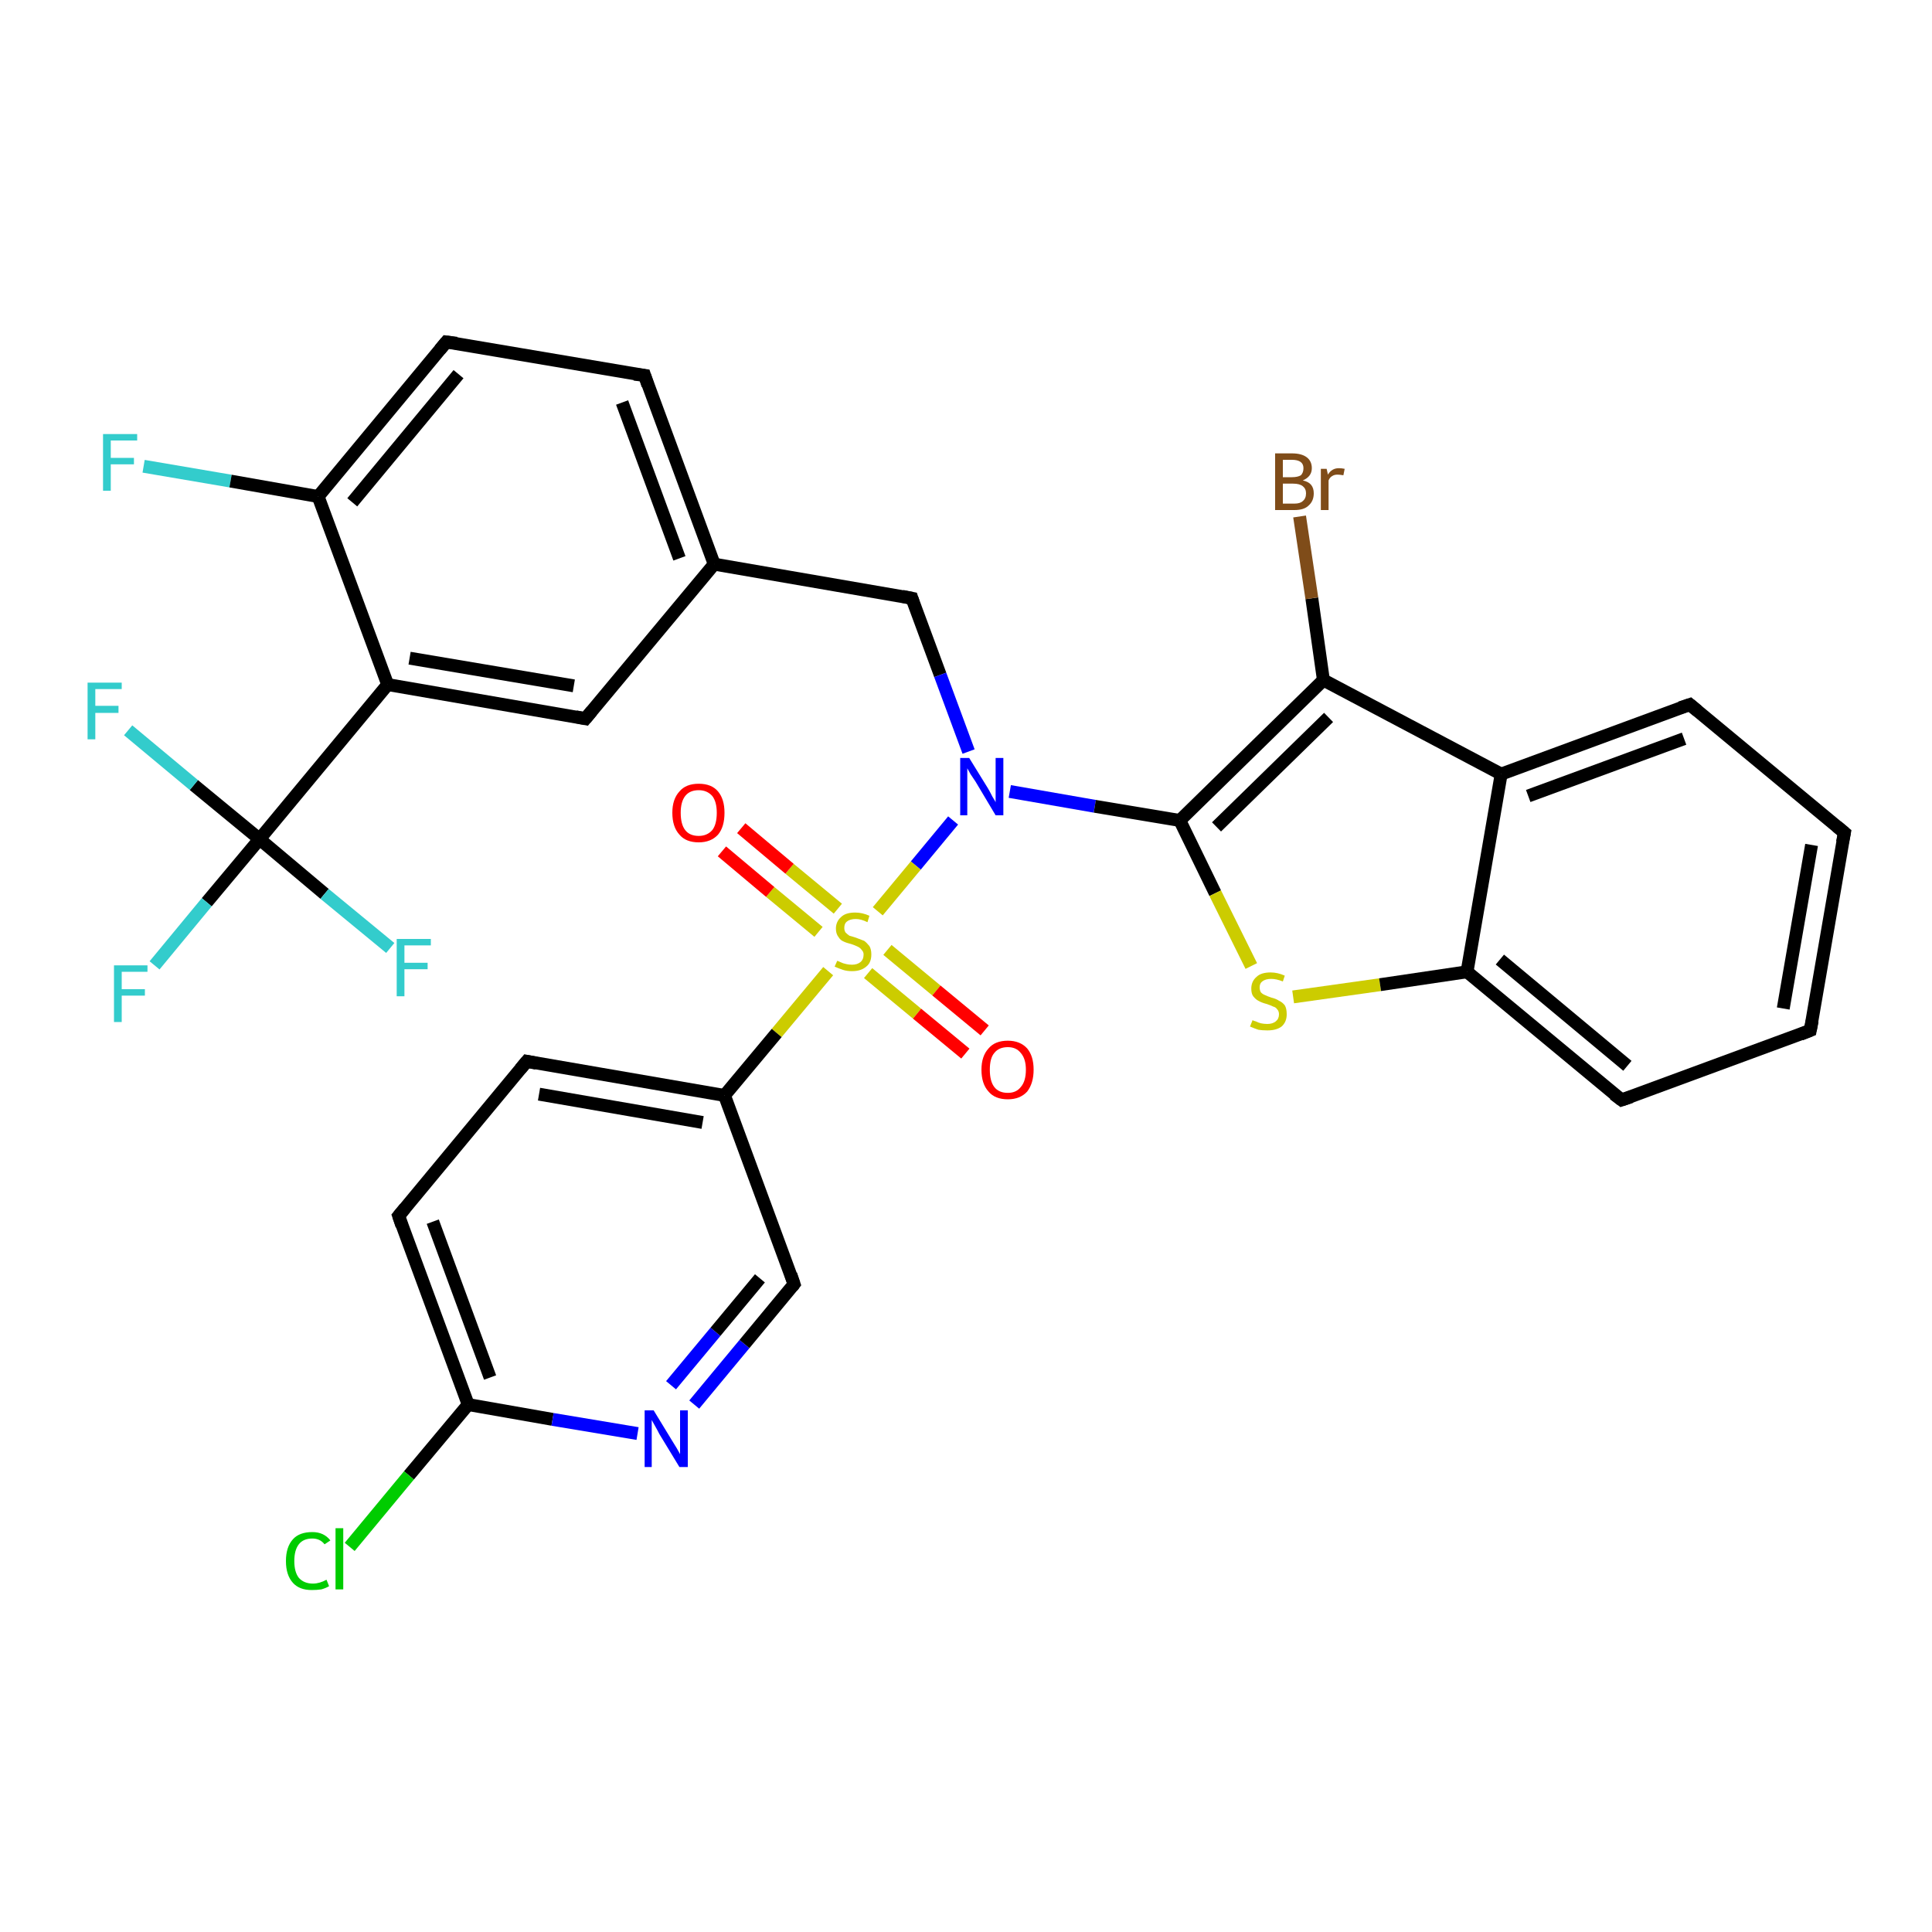 <?xml version='1.0' encoding='iso-8859-1'?>
<svg version='1.1' baseProfile='full'
              xmlns='http://www.w3.org/2000/svg'
                      xmlns:rdkit='http://www.rdkit.org/xml'
                      xmlns:xlink='http://www.w3.org/1999/xlink'
                  xml:space='preserve'
width='300px' height='300px' viewBox='0 0 300 300'>
<!-- END OF HEADER -->
<rect style='opacity:1.0;fill:#FFFFFF;stroke:none' width='300.0' height='300.0' x='0.0' y='0.0'> </rect>
<path class='bond-0 atom-0 atom-1' d='M 22.3,72.4 L 35.8,74.7' style='fill:none;fill-rule:evenodd;stroke:#33CCCC;stroke-width:2.0px;stroke-linecap:butt;stroke-linejoin:miter;stroke-opacity:1' />
<path class='bond-0 atom-0 atom-1' d='M 35.8,74.7 L 49.4,77.1' style='fill:none;fill-rule:evenodd;stroke:#000000;stroke-width:2.0px;stroke-linecap:butt;stroke-linejoin:miter;stroke-opacity:1' />
<path class='bond-1 atom-1 atom-2' d='M 49.4,77.1 L 69.3,53.1' style='fill:none;fill-rule:evenodd;stroke:#000000;stroke-width:2.0px;stroke-linecap:butt;stroke-linejoin:miter;stroke-opacity:1' />
<path class='bond-1 atom-1 atom-2' d='M 54.7,78.0 L 71.2,58.1' style='fill:none;fill-rule:evenodd;stroke:#000000;stroke-width:2.0px;stroke-linecap:butt;stroke-linejoin:miter;stroke-opacity:1' />
<path class='bond-2 atom-2 atom-3' d='M 69.3,53.1 L 100.1,58.3' style='fill:none;fill-rule:evenodd;stroke:#000000;stroke-width:2.0px;stroke-linecap:butt;stroke-linejoin:miter;stroke-opacity:1' />
<path class='bond-3 atom-3 atom-4' d='M 100.1,58.3 L 110.9,87.6' style='fill:none;fill-rule:evenodd;stroke:#000000;stroke-width:2.0px;stroke-linecap:butt;stroke-linejoin:miter;stroke-opacity:1' />
<path class='bond-3 atom-3 atom-4' d='M 96.6,62.5 L 105.5,86.7' style='fill:none;fill-rule:evenodd;stroke:#000000;stroke-width:2.0px;stroke-linecap:butt;stroke-linejoin:miter;stroke-opacity:1' />
<path class='bond-4 atom-4 atom-5' d='M 110.9,87.6 L 141.6,92.9' style='fill:none;fill-rule:evenodd;stroke:#000000;stroke-width:2.0px;stroke-linecap:butt;stroke-linejoin:miter;stroke-opacity:1' />
<path class='bond-5 atom-5 atom-6' d='M 141.6,92.9 L 146.0,104.8' style='fill:none;fill-rule:evenodd;stroke:#000000;stroke-width:2.0px;stroke-linecap:butt;stroke-linejoin:miter;stroke-opacity:1' />
<path class='bond-5 atom-5 atom-6' d='M 146.0,104.8 L 150.4,116.7' style='fill:none;fill-rule:evenodd;stroke:#0000FF;stroke-width:2.0px;stroke-linecap:butt;stroke-linejoin:miter;stroke-opacity:1' />
<path class='bond-6 atom-6 atom-7' d='M 156.8,122.9 L 170.0,125.2' style='fill:none;fill-rule:evenodd;stroke:#0000FF;stroke-width:2.0px;stroke-linecap:butt;stroke-linejoin:miter;stroke-opacity:1' />
<path class='bond-6 atom-6 atom-7' d='M 170.0,125.2 L 183.2,127.4' style='fill:none;fill-rule:evenodd;stroke:#000000;stroke-width:2.0px;stroke-linecap:butt;stroke-linejoin:miter;stroke-opacity:1' />
<path class='bond-7 atom-7 atom-8' d='M 183.2,127.4 L 188.7,138.7' style='fill:none;fill-rule:evenodd;stroke:#000000;stroke-width:2.0px;stroke-linecap:butt;stroke-linejoin:miter;stroke-opacity:1' />
<path class='bond-7 atom-7 atom-8' d='M 188.7,138.7 L 194.3,150.0' style='fill:none;fill-rule:evenodd;stroke:#CCCC00;stroke-width:2.0px;stroke-linecap:butt;stroke-linejoin:miter;stroke-opacity:1' />
<path class='bond-8 atom-8 atom-9' d='M 200.8,154.8 L 214.3,152.9' style='fill:none;fill-rule:evenodd;stroke:#CCCC00;stroke-width:2.0px;stroke-linecap:butt;stroke-linejoin:miter;stroke-opacity:1' />
<path class='bond-8 atom-8 atom-9' d='M 214.3,152.9 L 227.8,150.9' style='fill:none;fill-rule:evenodd;stroke:#000000;stroke-width:2.0px;stroke-linecap:butt;stroke-linejoin:miter;stroke-opacity:1' />
<path class='bond-9 atom-9 atom-10' d='M 227.8,150.9 L 251.8,170.8' style='fill:none;fill-rule:evenodd;stroke:#000000;stroke-width:2.0px;stroke-linecap:butt;stroke-linejoin:miter;stroke-opacity:1' />
<path class='bond-9 atom-9 atom-10' d='M 232.9,149.0 L 252.7,165.5' style='fill:none;fill-rule:evenodd;stroke:#000000;stroke-width:2.0px;stroke-linecap:butt;stroke-linejoin:miter;stroke-opacity:1' />
<path class='bond-10 atom-10 atom-11' d='M 251.8,170.8 L 281.1,160.0' style='fill:none;fill-rule:evenodd;stroke:#000000;stroke-width:2.0px;stroke-linecap:butt;stroke-linejoin:miter;stroke-opacity:1' />
<path class='bond-11 atom-11 atom-12' d='M 281.1,160.0 L 286.4,129.3' style='fill:none;fill-rule:evenodd;stroke:#000000;stroke-width:2.0px;stroke-linecap:butt;stroke-linejoin:miter;stroke-opacity:1' />
<path class='bond-11 atom-11 atom-12' d='M 276.9,156.6 L 281.3,131.2' style='fill:none;fill-rule:evenodd;stroke:#000000;stroke-width:2.0px;stroke-linecap:butt;stroke-linejoin:miter;stroke-opacity:1' />
<path class='bond-12 atom-12 atom-13' d='M 286.4,129.3 L 262.4,109.4' style='fill:none;fill-rule:evenodd;stroke:#000000;stroke-width:2.0px;stroke-linecap:butt;stroke-linejoin:miter;stroke-opacity:1' />
<path class='bond-13 atom-13 atom-14' d='M 262.4,109.4 L 233.1,120.2' style='fill:none;fill-rule:evenodd;stroke:#000000;stroke-width:2.0px;stroke-linecap:butt;stroke-linejoin:miter;stroke-opacity:1' />
<path class='bond-13 atom-13 atom-14' d='M 261.5,114.7 L 237.3,123.6' style='fill:none;fill-rule:evenodd;stroke:#000000;stroke-width:2.0px;stroke-linecap:butt;stroke-linejoin:miter;stroke-opacity:1' />
<path class='bond-14 atom-14 atom-15' d='M 233.1,120.2 L 205.5,105.6' style='fill:none;fill-rule:evenodd;stroke:#000000;stroke-width:2.0px;stroke-linecap:butt;stroke-linejoin:miter;stroke-opacity:1' />
<path class='bond-15 atom-15 atom-16' d='M 205.5,105.6 L 203.7,92.9' style='fill:none;fill-rule:evenodd;stroke:#000000;stroke-width:2.0px;stroke-linecap:butt;stroke-linejoin:miter;stroke-opacity:1' />
<path class='bond-15 atom-15 atom-16' d='M 203.7,92.9 L 201.8,80.2' style='fill:none;fill-rule:evenodd;stroke:#7F4C19;stroke-width:2.0px;stroke-linecap:butt;stroke-linejoin:miter;stroke-opacity:1' />
<path class='bond-16 atom-6 atom-17' d='M 148.0,127.4 L 142.2,134.4' style='fill:none;fill-rule:evenodd;stroke:#0000FF;stroke-width:2.0px;stroke-linecap:butt;stroke-linejoin:miter;stroke-opacity:1' />
<path class='bond-16 atom-6 atom-17' d='M 142.2,134.4 L 136.3,141.5' style='fill:none;fill-rule:evenodd;stroke:#CCCC00;stroke-width:2.0px;stroke-linecap:butt;stroke-linejoin:miter;stroke-opacity:1' />
<path class='bond-17 atom-17 atom-18' d='M 134.8,151.1 L 142.4,157.4' style='fill:none;fill-rule:evenodd;stroke:#CCCC00;stroke-width:2.0px;stroke-linecap:butt;stroke-linejoin:miter;stroke-opacity:1' />
<path class='bond-17 atom-17 atom-18' d='M 142.4,157.4 L 149.9,163.6' style='fill:none;fill-rule:evenodd;stroke:#FF0000;stroke-width:2.0px;stroke-linecap:butt;stroke-linejoin:miter;stroke-opacity:1' />
<path class='bond-17 atom-17 atom-18' d='M 137.8,147.5 L 145.4,153.8' style='fill:none;fill-rule:evenodd;stroke:#CCCC00;stroke-width:2.0px;stroke-linecap:butt;stroke-linejoin:miter;stroke-opacity:1' />
<path class='bond-17 atom-17 atom-18' d='M 145.4,153.8 L 152.9,160.0' style='fill:none;fill-rule:evenodd;stroke:#FF0000;stroke-width:2.0px;stroke-linecap:butt;stroke-linejoin:miter;stroke-opacity:1' />
<path class='bond-18 atom-17 atom-19' d='M 130.1,141.1 L 122.6,134.9' style='fill:none;fill-rule:evenodd;stroke:#CCCC00;stroke-width:2.0px;stroke-linecap:butt;stroke-linejoin:miter;stroke-opacity:1' />
<path class='bond-18 atom-17 atom-19' d='M 122.6,134.9 L 115.1,128.6' style='fill:none;fill-rule:evenodd;stroke:#FF0000;stroke-width:2.0px;stroke-linecap:butt;stroke-linejoin:miter;stroke-opacity:1' />
<path class='bond-18 atom-17 atom-19' d='M 127.1,144.7 L 119.6,138.5' style='fill:none;fill-rule:evenodd;stroke:#CCCC00;stroke-width:2.0px;stroke-linecap:butt;stroke-linejoin:miter;stroke-opacity:1' />
<path class='bond-18 atom-17 atom-19' d='M 119.6,138.5 L 112.1,132.2' style='fill:none;fill-rule:evenodd;stroke:#FF0000;stroke-width:2.0px;stroke-linecap:butt;stroke-linejoin:miter;stroke-opacity:1' />
<path class='bond-19 atom-17 atom-20' d='M 128.6,150.8 L 120.6,160.4' style='fill:none;fill-rule:evenodd;stroke:#CCCC00;stroke-width:2.0px;stroke-linecap:butt;stroke-linejoin:miter;stroke-opacity:1' />
<path class='bond-19 atom-17 atom-20' d='M 120.6,160.4 L 112.5,170.1' style='fill:none;fill-rule:evenodd;stroke:#000000;stroke-width:2.0px;stroke-linecap:butt;stroke-linejoin:miter;stroke-opacity:1' />
<path class='bond-20 atom-20 atom-21' d='M 112.5,170.1 L 81.8,164.8' style='fill:none;fill-rule:evenodd;stroke:#000000;stroke-width:2.0px;stroke-linecap:butt;stroke-linejoin:miter;stroke-opacity:1' />
<path class='bond-20 atom-20 atom-21' d='M 109.1,174.3 L 83.7,169.9' style='fill:none;fill-rule:evenodd;stroke:#000000;stroke-width:2.0px;stroke-linecap:butt;stroke-linejoin:miter;stroke-opacity:1' />
<path class='bond-21 atom-21 atom-22' d='M 81.8,164.8 L 61.9,188.8' style='fill:none;fill-rule:evenodd;stroke:#000000;stroke-width:2.0px;stroke-linecap:butt;stroke-linejoin:miter;stroke-opacity:1' />
<path class='bond-22 atom-22 atom-23' d='M 61.9,188.8 L 72.7,218.1' style='fill:none;fill-rule:evenodd;stroke:#000000;stroke-width:2.0px;stroke-linecap:butt;stroke-linejoin:miter;stroke-opacity:1' />
<path class='bond-22 atom-22 atom-23' d='M 67.2,189.7 L 76.1,213.9' style='fill:none;fill-rule:evenodd;stroke:#000000;stroke-width:2.0px;stroke-linecap:butt;stroke-linejoin:miter;stroke-opacity:1' />
<path class='bond-23 atom-23 atom-24' d='M 72.7,218.1 L 63.5,229.1' style='fill:none;fill-rule:evenodd;stroke:#000000;stroke-width:2.0px;stroke-linecap:butt;stroke-linejoin:miter;stroke-opacity:1' />
<path class='bond-23 atom-23 atom-24' d='M 63.5,229.1 L 54.3,240.2' style='fill:none;fill-rule:evenodd;stroke:#00CC00;stroke-width:2.0px;stroke-linecap:butt;stroke-linejoin:miter;stroke-opacity:1' />
<path class='bond-24 atom-23 atom-25' d='M 72.7,218.1 L 85.8,220.4' style='fill:none;fill-rule:evenodd;stroke:#000000;stroke-width:2.0px;stroke-linecap:butt;stroke-linejoin:miter;stroke-opacity:1' />
<path class='bond-24 atom-23 atom-25' d='M 85.8,220.4 L 99.0,222.6' style='fill:none;fill-rule:evenodd;stroke:#0000FF;stroke-width:2.0px;stroke-linecap:butt;stroke-linejoin:miter;stroke-opacity:1' />
<path class='bond-25 atom-25 atom-26' d='M 107.8,218.1 L 115.6,208.7' style='fill:none;fill-rule:evenodd;stroke:#0000FF;stroke-width:2.0px;stroke-linecap:butt;stroke-linejoin:miter;stroke-opacity:1' />
<path class='bond-25 atom-25 atom-26' d='M 115.6,208.7 L 123.3,199.4' style='fill:none;fill-rule:evenodd;stroke:#000000;stroke-width:2.0px;stroke-linecap:butt;stroke-linejoin:miter;stroke-opacity:1' />
<path class='bond-25 atom-25 atom-26' d='M 104.2,215.1 L 111.1,206.8' style='fill:none;fill-rule:evenodd;stroke:#0000FF;stroke-width:2.0px;stroke-linecap:butt;stroke-linejoin:miter;stroke-opacity:1' />
<path class='bond-25 atom-25 atom-26' d='M 111.1,206.8 L 118.0,198.5' style='fill:none;fill-rule:evenodd;stroke:#000000;stroke-width:2.0px;stroke-linecap:butt;stroke-linejoin:miter;stroke-opacity:1' />
<path class='bond-26 atom-4 atom-27' d='M 110.9,87.6 L 90.9,111.6' style='fill:none;fill-rule:evenodd;stroke:#000000;stroke-width:2.0px;stroke-linecap:butt;stroke-linejoin:miter;stroke-opacity:1' />
<path class='bond-27 atom-27 atom-28' d='M 90.9,111.6 L 60.2,106.3' style='fill:none;fill-rule:evenodd;stroke:#000000;stroke-width:2.0px;stroke-linecap:butt;stroke-linejoin:miter;stroke-opacity:1' />
<path class='bond-27 atom-27 atom-28' d='M 89.1,106.5 L 63.6,102.2' style='fill:none;fill-rule:evenodd;stroke:#000000;stroke-width:2.0px;stroke-linecap:butt;stroke-linejoin:miter;stroke-opacity:1' />
<path class='bond-28 atom-28 atom-29' d='M 60.2,106.3 L 40.3,130.3' style='fill:none;fill-rule:evenodd;stroke:#000000;stroke-width:2.0px;stroke-linecap:butt;stroke-linejoin:miter;stroke-opacity:1' />
<path class='bond-29 atom-29 atom-30' d='M 40.3,130.3 L 32.1,140.1' style='fill:none;fill-rule:evenodd;stroke:#000000;stroke-width:2.0px;stroke-linecap:butt;stroke-linejoin:miter;stroke-opacity:1' />
<path class='bond-29 atom-29 atom-30' d='M 32.1,140.1 L 24.0,149.9' style='fill:none;fill-rule:evenodd;stroke:#33CCCC;stroke-width:2.0px;stroke-linecap:butt;stroke-linejoin:miter;stroke-opacity:1' />
<path class='bond-30 atom-29 atom-31' d='M 40.3,130.3 L 30.1,121.9' style='fill:none;fill-rule:evenodd;stroke:#000000;stroke-width:2.0px;stroke-linecap:butt;stroke-linejoin:miter;stroke-opacity:1' />
<path class='bond-30 atom-29 atom-31' d='M 30.1,121.9 L 19.9,113.4' style='fill:none;fill-rule:evenodd;stroke:#33CCCC;stroke-width:2.0px;stroke-linecap:butt;stroke-linejoin:miter;stroke-opacity:1' />
<path class='bond-31 atom-29 atom-32' d='M 40.3,130.3 L 50.4,138.8' style='fill:none;fill-rule:evenodd;stroke:#000000;stroke-width:2.0px;stroke-linecap:butt;stroke-linejoin:miter;stroke-opacity:1' />
<path class='bond-31 atom-29 atom-32' d='M 50.4,138.8 L 60.6,147.2' style='fill:none;fill-rule:evenodd;stroke:#33CCCC;stroke-width:2.0px;stroke-linecap:butt;stroke-linejoin:miter;stroke-opacity:1' />
<path class='bond-32 atom-28 atom-1' d='M 60.2,106.3 L 49.4,77.1' style='fill:none;fill-rule:evenodd;stroke:#000000;stroke-width:2.0px;stroke-linecap:butt;stroke-linejoin:miter;stroke-opacity:1' />
<path class='bond-33 atom-15 atom-7' d='M 205.5,105.6 L 183.2,127.4' style='fill:none;fill-rule:evenodd;stroke:#000000;stroke-width:2.0px;stroke-linecap:butt;stroke-linejoin:miter;stroke-opacity:1' />
<path class='bond-33 atom-15 atom-7' d='M 206.3,111.4 L 188.9,128.4' style='fill:none;fill-rule:evenodd;stroke:#000000;stroke-width:2.0px;stroke-linecap:butt;stroke-linejoin:miter;stroke-opacity:1' />
<path class='bond-34 atom-26 atom-20' d='M 123.3,199.4 L 112.5,170.1' style='fill:none;fill-rule:evenodd;stroke:#000000;stroke-width:2.0px;stroke-linecap:butt;stroke-linejoin:miter;stroke-opacity:1' />
<path class='bond-35 atom-14 atom-9' d='M 233.1,120.2 L 227.8,150.9' style='fill:none;fill-rule:evenodd;stroke:#000000;stroke-width:2.0px;stroke-linecap:butt;stroke-linejoin:miter;stroke-opacity:1' />
<path d='M 68.3,54.3 L 69.3,53.1 L 70.9,53.3' style='fill:none;stroke:#000000;stroke-width:2.0px;stroke-linecap:butt;stroke-linejoin:miter;stroke-opacity:1;' />
<path d='M 98.5,58.1 L 100.1,58.3 L 100.6,59.8' style='fill:none;stroke:#000000;stroke-width:2.0px;stroke-linecap:butt;stroke-linejoin:miter;stroke-opacity:1;' />
<path d='M 140.1,92.6 L 141.6,92.9 L 141.8,93.5' style='fill:none;stroke:#000000;stroke-width:2.0px;stroke-linecap:butt;stroke-linejoin:miter;stroke-opacity:1;' />
<path d='M 250.6,169.9 L 251.8,170.8 L 253.3,170.3' style='fill:none;stroke:#000000;stroke-width:2.0px;stroke-linecap:butt;stroke-linejoin:miter;stroke-opacity:1;' />
<path d='M 279.6,160.6 L 281.1,160.0 L 281.4,158.5' style='fill:none;stroke:#000000;stroke-width:2.0px;stroke-linecap:butt;stroke-linejoin:miter;stroke-opacity:1;' />
<path d='M 286.1,130.8 L 286.4,129.3 L 285.2,128.3' style='fill:none;stroke:#000000;stroke-width:2.0px;stroke-linecap:butt;stroke-linejoin:miter;stroke-opacity:1;' />
<path d='M 263.6,110.4 L 262.4,109.4 L 260.9,109.9' style='fill:none;stroke:#000000;stroke-width:2.0px;stroke-linecap:butt;stroke-linejoin:miter;stroke-opacity:1;' />
<path d='M 83.3,165.1 L 81.8,164.8 L 80.8,166.0' style='fill:none;stroke:#000000;stroke-width:2.0px;stroke-linecap:butt;stroke-linejoin:miter;stroke-opacity:1;' />
<path d='M 62.9,187.6 L 61.9,188.8 L 62.4,190.3' style='fill:none;stroke:#000000;stroke-width:2.0px;stroke-linecap:butt;stroke-linejoin:miter;stroke-opacity:1;' />
<path d='M 123.0,199.8 L 123.3,199.4 L 122.8,197.9' style='fill:none;stroke:#000000;stroke-width:2.0px;stroke-linecap:butt;stroke-linejoin:miter;stroke-opacity:1;' />
<path d='M 91.9,110.4 L 90.9,111.6 L 89.4,111.3' style='fill:none;stroke:#000000;stroke-width:2.0px;stroke-linecap:butt;stroke-linejoin:miter;stroke-opacity:1;' />
<path class='atom-0' d='M 16.0 67.4
L 21.3 67.4
L 21.3 68.4
L 17.2 68.4
L 17.2 71.1
L 20.8 71.1
L 20.8 72.1
L 17.2 72.1
L 17.2 76.2
L 16.0 76.2
L 16.0 67.4
' fill='#33CCCC'/>
<path class='atom-6' d='M 150.5 117.7
L 153.4 122.4
Q 153.7 122.9, 154.1 123.7
Q 154.6 124.5, 154.6 124.6
L 154.6 117.7
L 155.8 117.7
L 155.8 126.6
L 154.6 126.6
L 151.5 121.4
Q 151.1 120.8, 150.7 120.2
Q 150.3 119.5, 150.2 119.3
L 150.2 126.6
L 149.1 126.6
L 149.1 117.7
L 150.5 117.7
' fill='#0000FF'/>
<path class='atom-8' d='M 194.5 158.4
Q 194.6 158.5, 195.0 158.6
Q 195.4 158.8, 195.8 158.9
Q 196.3 159.0, 196.8 159.0
Q 197.6 159.0, 198.1 158.6
Q 198.6 158.2, 198.6 157.5
Q 198.6 157.0, 198.3 156.7
Q 198.1 156.4, 197.7 156.3
Q 197.3 156.1, 196.7 155.9
Q 195.9 155.7, 195.4 155.4
Q 195.0 155.2, 194.6 154.7
Q 194.3 154.3, 194.3 153.5
Q 194.3 152.4, 195.1 151.7
Q 195.8 151.0, 197.3 151.0
Q 198.4 151.0, 199.5 151.5
L 199.2 152.4
Q 198.2 152.0, 197.4 152.0
Q 196.5 152.0, 196.0 152.4
Q 195.6 152.7, 195.6 153.3
Q 195.6 153.8, 195.8 154.1
Q 196.1 154.4, 196.4 154.5
Q 196.8 154.7, 197.4 154.9
Q 198.2 155.1, 198.6 155.4
Q 199.1 155.6, 199.5 156.1
Q 199.8 156.6, 199.8 157.5
Q 199.8 158.7, 199.0 159.4
Q 198.2 160.0, 196.8 160.0
Q 196.0 160.0, 195.4 159.9
Q 194.8 159.7, 194.1 159.4
L 194.5 158.4
' fill='#CCCC00'/>
<path class='atom-16' d='M 202.3 74.6
Q 203.2 74.8, 203.6 75.3
Q 204.0 75.8, 204.0 76.6
Q 204.0 77.8, 203.2 78.5
Q 202.5 79.2, 201.0 79.2
L 198.0 79.2
L 198.0 70.4
L 200.6 70.4
Q 202.1 70.4, 202.9 71.0
Q 203.7 71.6, 203.7 72.7
Q 203.7 74.0, 202.3 74.6
M 199.2 71.4
L 199.2 74.1
L 200.6 74.1
Q 201.5 74.1, 202.0 73.8
Q 202.4 73.4, 202.4 72.7
Q 202.4 71.4, 200.6 71.4
L 199.2 71.4
M 201.0 78.2
Q 201.9 78.2, 202.3 77.8
Q 202.8 77.4, 202.8 76.6
Q 202.8 75.9, 202.3 75.5
Q 201.8 75.1, 200.8 75.1
L 199.2 75.1
L 199.2 78.2
L 201.0 78.2
' fill='#7F4C19'/>
<path class='atom-16' d='M 206.0 72.8
L 206.2 73.7
Q 206.8 72.7, 207.9 72.7
Q 208.3 72.7, 208.8 72.8
L 208.6 73.8
Q 208.0 73.7, 207.7 73.7
Q 207.2 73.7, 206.9 73.9
Q 206.5 74.1, 206.3 74.6
L 206.3 79.2
L 205.1 79.2
L 205.1 72.8
L 206.0 72.8
' fill='#7F4C19'/>
<path class='atom-17' d='M 130.0 149.2
Q 130.1 149.2, 130.5 149.4
Q 130.9 149.6, 131.4 149.7
Q 131.8 149.8, 132.3 149.8
Q 133.1 149.8, 133.6 149.4
Q 134.1 149.0, 134.1 148.2
Q 134.1 147.8, 133.8 147.5
Q 133.6 147.2, 133.2 147.0
Q 132.8 146.8, 132.2 146.6
Q 131.4 146.4, 131.0 146.2
Q 130.5 146.0, 130.2 145.5
Q 129.8 145.0, 129.8 144.2
Q 129.8 143.1, 130.6 142.4
Q 131.3 141.7, 132.8 141.7
Q 133.9 141.7, 135.0 142.2
L 134.7 143.2
Q 133.7 142.7, 132.9 142.7
Q 132.0 142.7, 131.5 143.1
Q 131.1 143.4, 131.1 144.1
Q 131.1 144.5, 131.3 144.8
Q 131.6 145.1, 131.9 145.3
Q 132.3 145.4, 132.9 145.6
Q 133.7 145.9, 134.2 146.1
Q 134.6 146.4, 135.0 146.9
Q 135.3 147.4, 135.3 148.2
Q 135.3 149.5, 134.5 150.1
Q 133.7 150.8, 132.3 150.8
Q 131.5 150.8, 130.9 150.6
Q 130.3 150.4, 129.6 150.1
L 130.0 149.2
' fill='#CCCC00'/>
<path class='atom-18' d='M 152.4 166.1
Q 152.4 164.0, 153.5 162.8
Q 154.5 161.6, 156.5 161.6
Q 158.4 161.6, 159.5 162.8
Q 160.5 164.0, 160.5 166.1
Q 160.5 168.2, 159.5 169.5
Q 158.4 170.7, 156.5 170.7
Q 154.5 170.7, 153.5 169.5
Q 152.4 168.3, 152.4 166.1
M 156.5 169.7
Q 157.8 169.7, 158.5 168.8
Q 159.3 167.9, 159.3 166.1
Q 159.3 164.4, 158.5 163.5
Q 157.8 162.6, 156.5 162.6
Q 155.1 162.6, 154.4 163.5
Q 153.7 164.3, 153.7 166.1
Q 153.7 167.9, 154.4 168.8
Q 155.1 169.7, 156.5 169.7
' fill='#FF0000'/>
<path class='atom-19' d='M 104.4 126.2
Q 104.4 124.1, 105.5 122.9
Q 106.5 121.7, 108.5 121.7
Q 110.5 121.7, 111.5 122.9
Q 112.5 124.1, 112.5 126.2
Q 112.5 128.4, 111.5 129.6
Q 110.4 130.8, 108.5 130.8
Q 106.5 130.8, 105.5 129.6
Q 104.4 128.4, 104.4 126.2
M 108.5 129.8
Q 109.8 129.8, 110.6 128.9
Q 111.3 128.0, 111.3 126.2
Q 111.3 124.5, 110.6 123.6
Q 109.8 122.7, 108.5 122.7
Q 107.1 122.7, 106.4 123.6
Q 105.7 124.5, 105.7 126.2
Q 105.7 128.0, 106.4 128.9
Q 107.1 129.8, 108.5 129.8
' fill='#FF0000'/>
<path class='atom-24' d='M 44.4 242.4
Q 44.4 240.2, 45.5 239.0
Q 46.5 237.9, 48.5 237.9
Q 50.3 237.9, 51.3 239.2
L 50.4 239.8
Q 49.7 238.9, 48.5 238.9
Q 47.1 238.9, 46.4 239.8
Q 45.7 240.7, 45.7 242.4
Q 45.7 244.1, 46.4 245.0
Q 47.2 245.9, 48.6 245.9
Q 49.6 245.9, 50.7 245.3
L 51.1 246.3
Q 50.6 246.6, 49.9 246.8
Q 49.2 246.9, 48.4 246.9
Q 46.5 246.9, 45.5 245.8
Q 44.4 244.6, 44.4 242.4
' fill='#00CC00'/>
<path class='atom-24' d='M 52.1 237.3
L 53.3 237.3
L 53.3 246.8
L 52.1 246.8
L 52.1 237.3
' fill='#00CC00'/>
<path class='atom-25' d='M 101.5 219.0
L 104.3 223.6
Q 104.6 224.1, 105.1 224.9
Q 105.6 225.8, 105.6 225.8
L 105.6 219.0
L 106.8 219.0
L 106.8 227.8
L 105.5 227.8
L 102.4 222.7
Q 102.1 222.1, 101.7 221.4
Q 101.3 220.7, 101.2 220.5
L 101.2 227.8
L 100.1 227.8
L 100.1 219.0
L 101.5 219.0
' fill='#0000FF'/>
<path class='atom-30' d='M 17.7 149.9
L 22.9 149.9
L 22.9 150.9
L 18.9 150.9
L 18.9 153.6
L 22.5 153.6
L 22.5 154.6
L 18.9 154.6
L 18.9 158.7
L 17.7 158.7
L 17.7 149.9
' fill='#33CCCC'/>
<path class='atom-31' d='M 13.6 106.0
L 18.9 106.0
L 18.9 107.0
L 14.8 107.0
L 14.8 109.6
L 18.4 109.6
L 18.4 110.7
L 14.8 110.7
L 14.8 114.8
L 13.6 114.8
L 13.6 106.0
' fill='#33CCCC'/>
<path class='atom-32' d='M 61.6 145.8
L 66.9 145.8
L 66.9 146.8
L 62.8 146.8
L 62.8 149.5
L 66.4 149.5
L 66.4 150.5
L 62.8 150.5
L 62.8 154.7
L 61.6 154.7
L 61.6 145.8
' fill='#33CCCC'/>
</svg>
